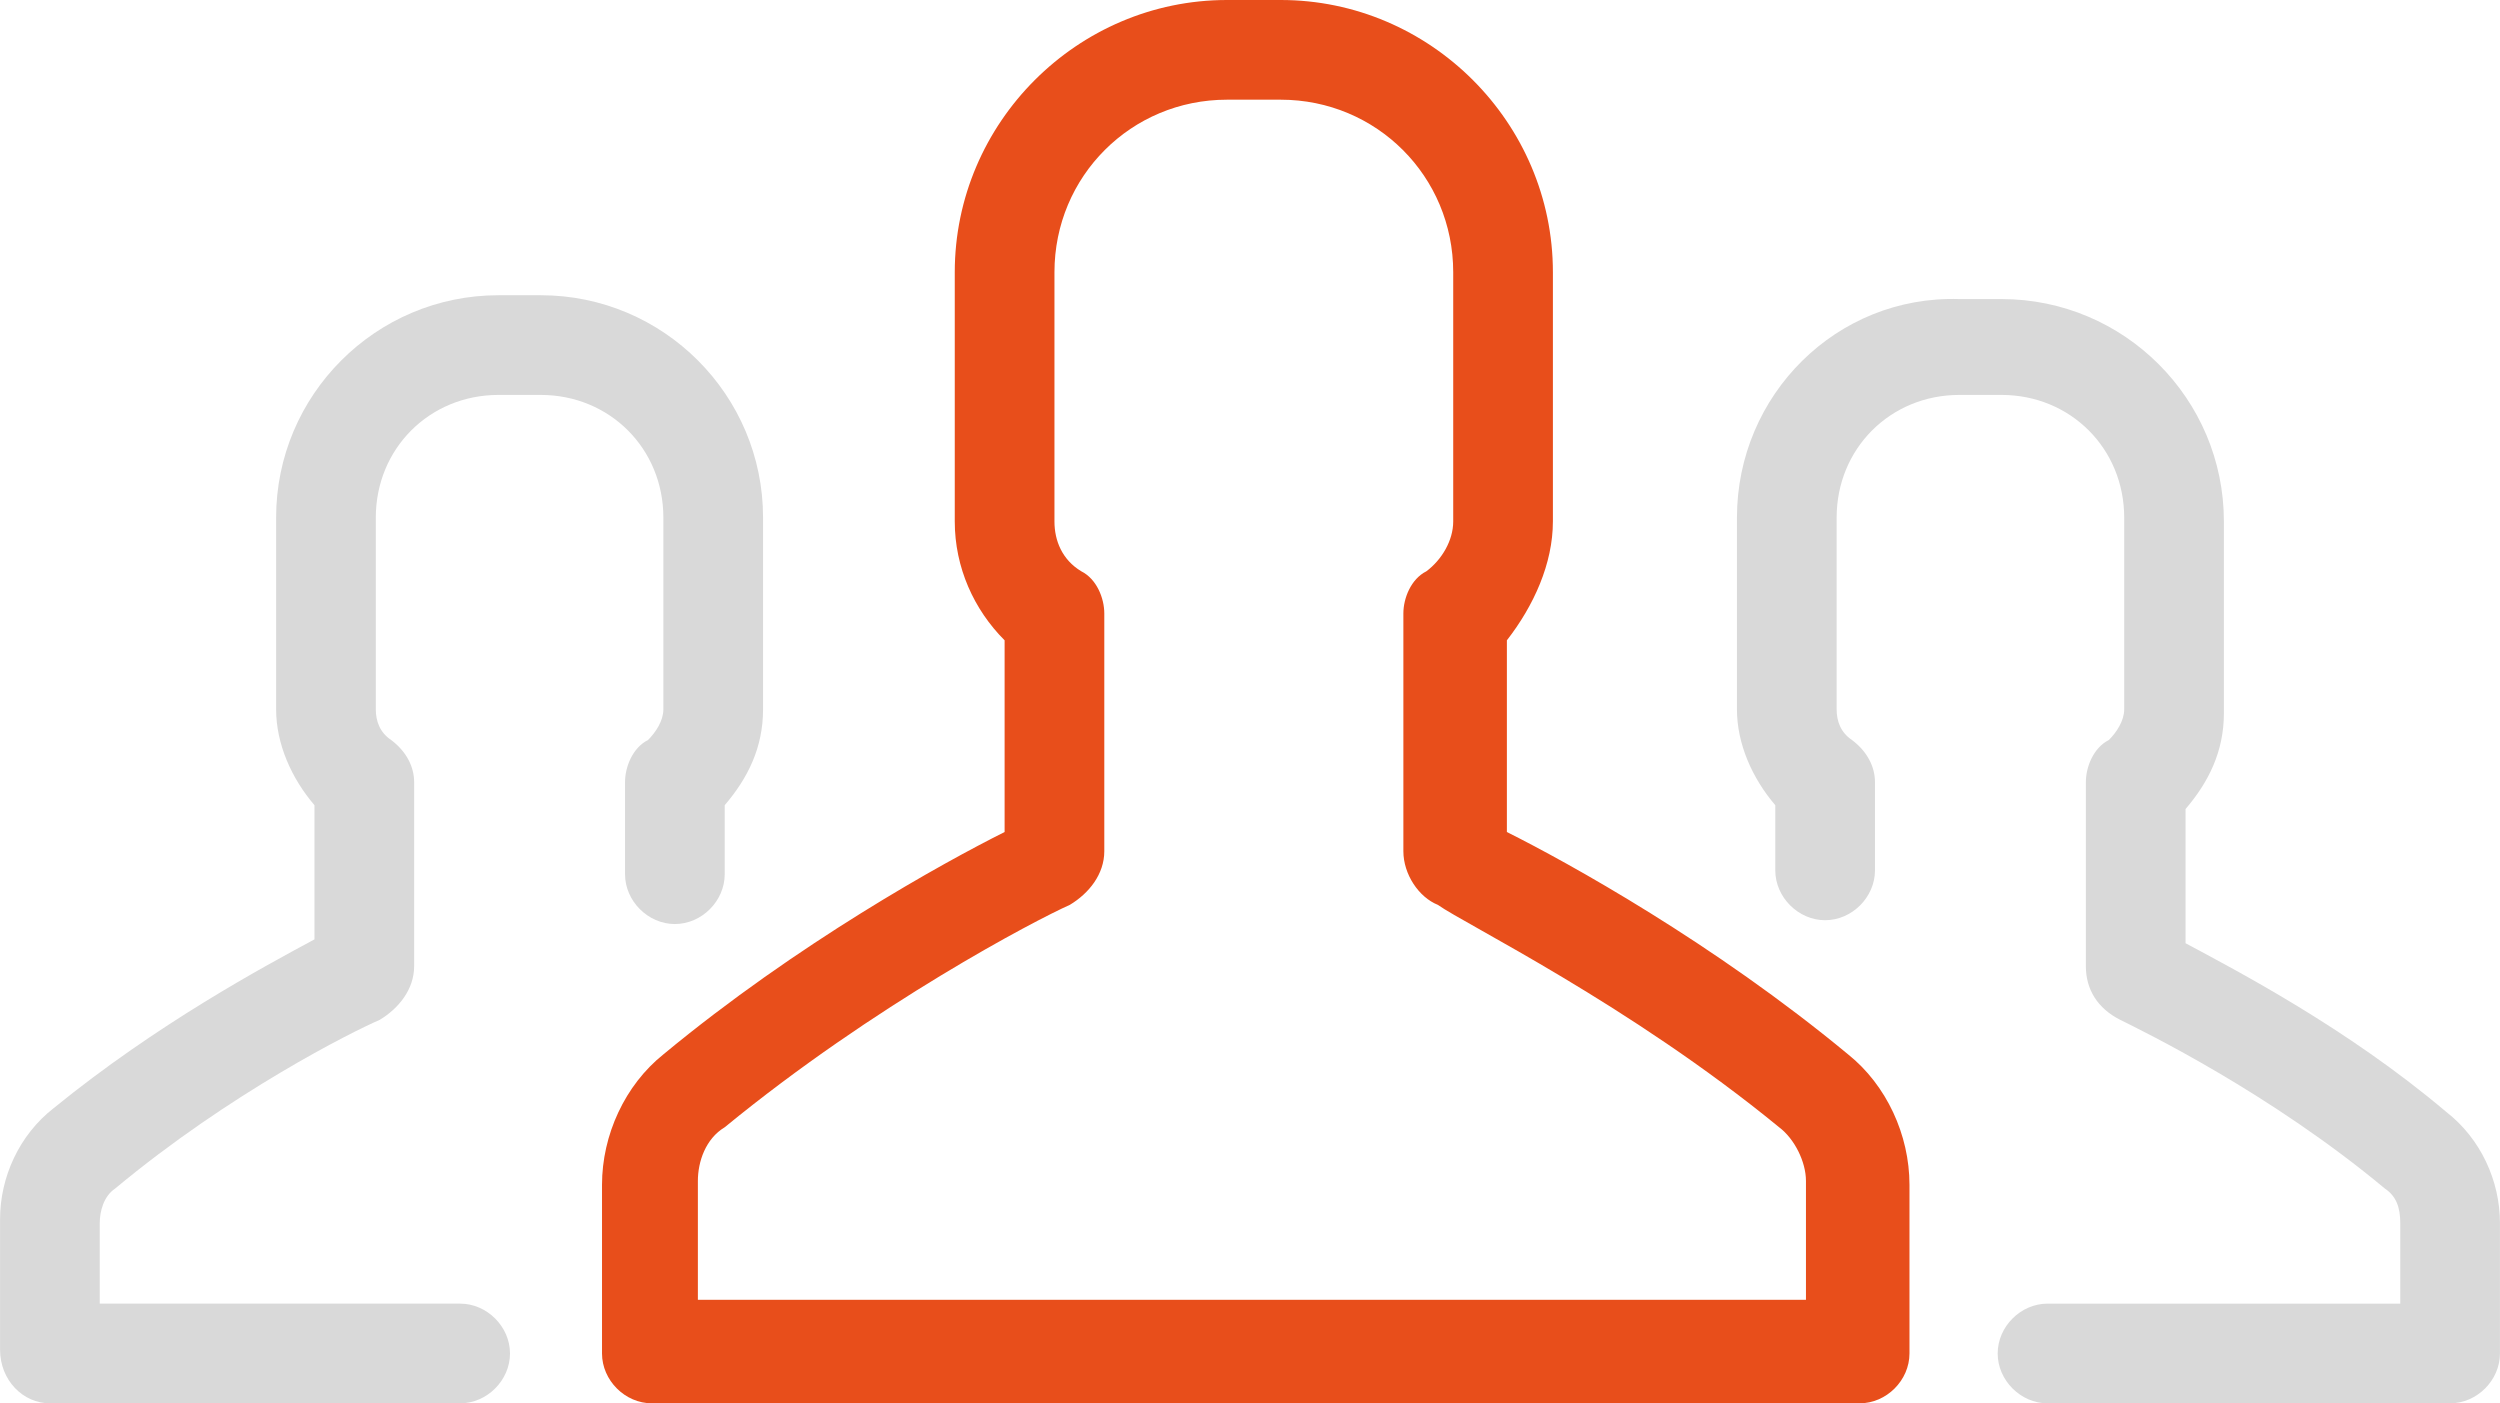 <svg xmlns:rdf="http://www.w3.org/1999/02/22-rdf-syntax-ns#" xmlns="http://www.w3.org/2000/svg" height="10.329mm" width="18.401mm" version="1.1" xmlns:cc="http://creativecommons.org/ns#" xmlns:dc="http://purl.org/dc/elements/1.1/" viewBox="0 0 65.2 36.6">
<g transform="translate(1389.7 -599.78)">
<g transform="translate(-1890.6 -594.22)">
<path fill="#d9d9d9" d="m546.2 1207.5v5c0 0.9 0.4 1.8 1 2.5v1.7c0 0.7 0.6 1.3 1.3 1.3s1.3-0.6 1.3-1.3v-2.3c0-0.4-0.2-0.8-0.6-1.1-0.3-0.2-0.4-0.5-0.4-0.8v-5c0-1.8 1.4-3.2 3.2-3.2h1.1c1.8 0 3.2 1.4 3.2 3.2v5c0 0.3-0.2 0.6-0.4 0.8-0.4 0.2-0.6 0.7-0.6 1.1v4.8c0 0.6 0.3 1.1 0.9 1.4s3.9 1.9 6.9 4.4c0.3 0.2 0.4 0.5 0.4 0.9v2.1h-9.2c-0.7 0-1.3 0.6-1.3 1.3s0.6 1.3 1.3 1.3h10.5c0.7 0 1.3-0.6 1.3-1.3v-3.4c0-1.1-0.5-2.2-1.4-2.9-2.6-2.2-5.5-3.7-6.8-4.4v-3.5c0.6-0.7 1-1.5 1-2.5v-5c0-3.2-2.6-5.8-5.8-5.8h-1.1c-3.2-0.1-5.8 2.5-5.8 5.7z"/>
<path fill="#d9d9d9" d="m502.2 1230.6h10.7c0.7 0 1.3-0.6 1.3-1.3s-0.6-1.3-1.3-1.3h-9.4v-2.1c0-0.3 0.1-0.7 0.4-0.9 3-2.5 6.2-4.1 6.9-4.4 0.5-0.3 0.9-0.8 0.9-1.4v-4.8c0-0.4-0.2-0.8-0.6-1.1-0.3-0.2-0.4-0.5-0.4-0.8v-5c0-1.8 1.4-3.2 3.2-3.2h1.1c1.8 0 3.2 1.4 3.2 3.2v5c0 0.3-0.2 0.6-0.4 0.8-0.4 0.2-0.6 0.7-0.6 1.1v2.4c0 0.7 0.6 1.3 1.3 1.3s1.3-0.6 1.3-1.3v-1.8c0.6-0.7 1-1.5 1-2.5v-5c0-3.2-2.6-5.8-5.8-5.8h-1.1c-3.2 0-5.8 2.6-5.8 5.8v5c0 0.9 0.4 1.8 1 2.5v3.5c-1.3 0.7-4.1 2.2-6.8 4.4-0.9 0.7-1.4 1.8-1.4 2.9v3.4c0 0.8 0.6 1.4 1.3 1.4z"/>
<path fill="#e84e1b" d="m541.4 1207.6v-6.5c0-3.9-3.2-7.1-7.1-7.1h-1.4c-3.9 0-7.1 3.2-7.1 7.1v6.5c0 1.2 0.5 2.3 1.3 3.1v5c-1.6 0.8-5.4 2.9-8.9 5.8-1 0.8-1.6 2.1-1.6 3.4v4.4c0 0.7 0.6 1.3 1.3 1.3h31.5c0.7 0 1.3-0.6 1.3-1.3v-4.4c0-1.3-0.6-2.6-1.6-3.4-3.5-2.9-7.3-5-8.9-5.8v-5c0.7-0.9 1.2-2 1.2-3.1zm5.9 15.8c0.4 0.3 0.7 0.9 0.7 1.4v3.1h-28.9v-3.1c0-0.5 0.2-1.1 0.7-1.4 3.9-3.2 8.1-5.4 9-5.8 0.5-0.3 0.9-0.8 0.9-1.4v-6.2c0-0.4-0.2-0.9-0.6-1.1-0.5-0.3-0.7-0.8-0.7-1.3v-6.5c0-2.5 2-4.5 4.5-4.5h1.4c2.5 0 4.5 2 4.5 4.5v6.5c0 0.5-0.3 1-0.7 1.3-0.4 0.2-0.6 0.7-0.6 1.1v6.2c0 0.6 0.4 1.2 0.9 1.4 0.7 0.5 5 2.6 8.9 5.8z"/>
</g>
</g>
</svg>
